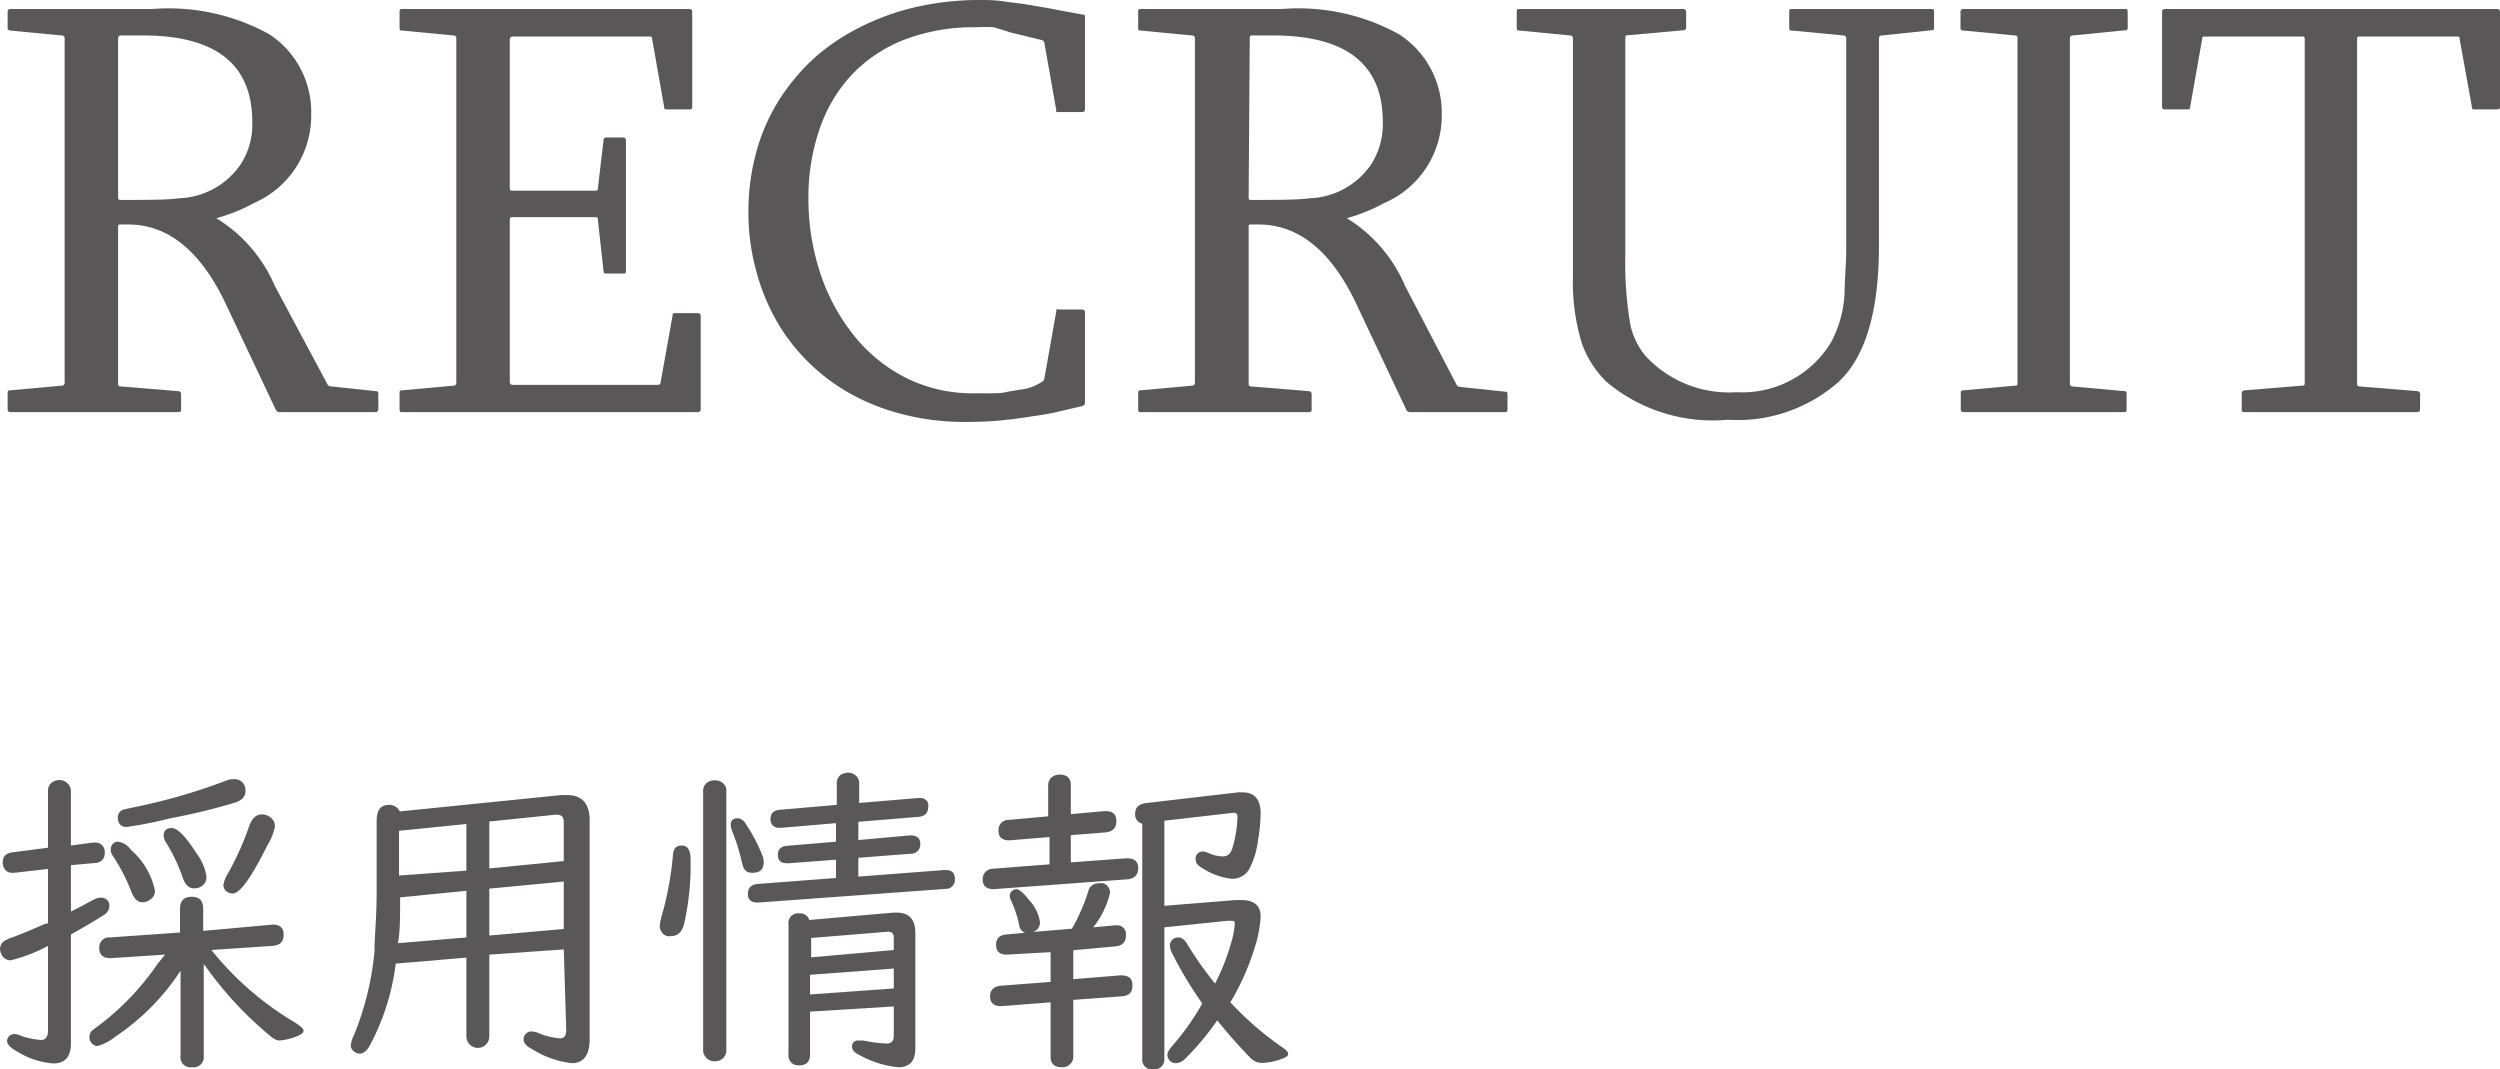 <svg xmlns="http://www.w3.org/2000/svg" viewBox="0 0 91.66 39.21"><defs><style>.cls-1{fill:#595757;}</style></defs><title>top15</title><g id="Layer_2" data-name="Layer 2"><g id="HP_テンプレート_" data-name="HP（テンプレート）"><path class="cls-1" d="M5.58.33a7.64,7.64,0,0,1,4.3.93A3.41,3.41,0,0,1,11.41,4.2,3.49,3.49,0,0,1,9.32,7.44,6.27,6.27,0,0,1,7.93,8a5.38,5.38,0,0,1,2.14,2.47L12,14.08a.16.16,0,0,0,.16.09l1.6.17c.07,0,.11,0,.11.12V15a.1.1,0,0,1-.11.11H10.27a.16.16,0,0,1-.16-.09l-1.89-4Q6.85,8.23,4.7,8.23H4.44c-.07,0-.11,0-.11.08v5.75c0,.07,0,.1.11.11l2.08.17q.12,0,.12.12V15c0,.07,0,.11-.12.11H.39A.1.1,0,0,1,.28,15v-.57c0-.08,0-.12.11-.12l1.87-.17a.1.1,0,0,0,.11-.11V1.41a.1.1,0,0,0-.11-.11L.39,1.12A.1.1,0,0,1,.28,1V.44A.1.1,0,0,1,.39.33ZM4.33,7.22c0,.07,0,.11.09.11,1,0,1.73,0,2.14-.06A2.85,2.85,0,0,0,8.84,6a2.69,2.69,0,0,0,.41-1.53c0-2.11-1.34-3.17-4-3.17H4.44a.1.1,0,0,0-.11.11Z"/><path class="cls-1" d="M25.27.33a.1.1,0,0,1,.11.11V3.89c0,.08,0,.12-.11.12h-.82c-.07,0-.1,0-.1-.09l-.44-2.49c0-.06,0-.09-.11-.09h-5a.1.1,0,0,0-.11.11V6.89c0,.07,0,.1.11.1h3c.08,0,.12,0,.12-.08l.21-1.79s0-.08.11-.08h.6a.1.1,0,0,1,.11.11V9.93c0,.07,0,.1-.11.1h-.6c-.07,0-.11,0-.11-.08l-.21-1.89c0-.07,0-.1-.12-.1h-3c-.07,0-.11,0-.11.12V14a.1.1,0,0,0,.11.11H24.1q.12,0,.12-.09l.44-2.45c0-.06,0-.09.1-.09h.82a.1.1,0,0,1,.11.11V15a.1.1,0,0,1-.11.11H14.75c-.07,0-.1,0-.1-.11v-.57c0-.08,0-.12.1-.12l1.87-.17a.1.1,0,0,0,.11-.11V1.36a.13.13,0,0,0-.11-.06l-1.87-.18c-.07,0-.1,0-.1-.11V.44c0-.07,0-.11.1-.11Z"/><path class="cls-1" d="M35.89,0c.27,0,.57,0,.91.05s.67.08,1,.14.68.11,1,.18l.87.16c.07,0,.11,0,.11.1V4a.1.1,0,0,1-.11.11h-.85l-.09,0a.07.07,0,0,1,0-.06l-.44-2.48s0-.07-.09-.1l-.49-.12-.62-.15L36.44,1a5,5,0,0,0-.65,0,7.09,7.09,0,0,0-2.62.45,5.3,5.3,0,0,0-1.93,1.28,5.49,5.49,0,0,0-1.19,2,7.64,7.64,0,0,0-.41,2.54A8.61,8.61,0,0,0,30.07,10a7.3,7.3,0,0,0,1.23,2.29,5.76,5.76,0,0,0,1.91,1.56,5.43,5.43,0,0,0,2.49.57l.58,0c.23,0,.46,0,.68-.06l.67-.11A1.9,1.9,0,0,0,38.2,14q.09-.06.09-.12l.44-2.48s0,0,0-.05a.1.1,0,0,1,.09,0h.85a.1.1,0,0,1,.11.11v3.32s0,.08-.11.11l-.81.19q-.44.11-1,.18c-.35.06-.72.11-1.12.15s-.85.06-1.34.06a9.15,9.15,0,0,1-2.26-.27,7.91,7.91,0,0,1-1.95-.76,7.2,7.2,0,0,1-1.58-1.19,7,7,0,0,1-1.17-1.54,7.68,7.68,0,0,1-.73-1.84,8,8,0,0,1-.27-2.08,8.29,8.29,0,0,1,.31-2.29,7,7,0,0,1,.87-1.92A7.56,7.56,0,0,1,30,2,8,8,0,0,1,31.71.91a9.06,9.06,0,0,1,2-.68A10.54,10.54,0,0,1,35.89,0Z"/><path class="cls-1" d="M47,.33a7.62,7.62,0,0,1,4.3.93A3.42,3.42,0,0,1,52.86,4.2a3.48,3.48,0,0,1-2.1,3.24A6.39,6.39,0,0,1,49.38,8a5.37,5.37,0,0,1,2.13,2.47l1.89,3.63a.17.17,0,0,0,.16.09l1.61.17c.07,0,.1,0,.1.12V15c0,.07,0,.11-.1.11H51.72a.15.15,0,0,1-.16-.09l-1.89-4Q48.3,8.23,46.14,8.23h-.26c-.07,0-.1,0-.1.08v5.75c0,.07,0,.1.1.11l2.09.17q.12,0,.12.12V15c0,.07,0,.11-.12.11H41.83c-.07,0-.1,0-.1-.11v-.57c0-.08,0-.12.1-.12l1.87-.17a.1.1,0,0,0,.11-.11V1.41a.1.1,0,0,0-.11-.11l-1.87-.18c-.07,0-.1,0-.1-.11V.44c0-.07,0-.11.1-.11ZM45.78,7.22c0,.07,0,.11.08.11,1,0,1.73,0,2.14-.06A2.85,2.85,0,0,0,50.29,6a2.77,2.77,0,0,0,.41-1.53q0-3.16-4-3.17h-.78c-.07,0-.1,0-.1.11Z"/><path class="cls-1" d="M57.67,1.41a.1.1,0,0,0-.11-.11l-1.85-.18c-.07,0-.1,0-.1-.11V.44c0-.07,0-.11.1-.11h6a.1.1,0,0,1,.11.11V1a.1.1,0,0,1-.11.11l-2,.18c-.08,0-.12,0-.12.11V9.35a13.56,13.56,0,0,0,.18,2.53,2.66,2.66,0,0,0,.57,1.18,4.17,4.17,0,0,0,3.32,1.32,3.81,3.81,0,0,0,3.48-1.84,4.25,4.25,0,0,0,.49-1.82c0-.44.06-1,.06-1.61V1.41a.1.1,0,0,0-.11-.11L65.7,1.12c-.07,0-.1,0-.1-.11V.44c0-.07,0-.11.1-.11h5.11c.07,0,.1,0,.1.11V1c0,.07,0,.11-.1.11L69,1.3a.1.1,0,0,0-.11.11V9q0,3.62-1.48,5a5.59,5.59,0,0,1-4.06,1.39A6.07,6.07,0,0,1,58.9,14,3.75,3.75,0,0,1,58,12.6a7.7,7.7,0,0,1-.33-2.46Z"/><path class="cls-1" d="M77.91.33c.07,0,.1,0,.1.11V1c0,.07,0,.11-.1.11L76,1.3a.1.1,0,0,0-.11.11V14.06a.1.1,0,0,0,.11.11l1.87.17c.07,0,.1,0,.1.12V15c0,.07,0,.11-.1.11H72a.1.1,0,0,1-.11-.11v-.57c0-.08,0-.12.11-.12l1.87-.17c.07,0,.1,0,.1-.11V1.41c0-.07,0-.11-.1-.11L72,1.12A.1.1,0,0,1,71.88,1V.44A.1.1,0,0,1,72,.33Z"/><path class="cls-1" d="M91.55.33a.1.1,0,0,1,.11.11V3.89c0,.08,0,.12-.11.12h-.82c-.07,0-.1,0-.1-.09l-.45-2.49c0-.06,0-.09-.1-.09H86.51c-.06,0-.09,0-.09.11V14.06c0,.07,0,.1.11.11l2.09.17a.11.11,0,0,1,.11.12V15a.1.1,0,0,1-.11.11H82.31c-.08,0-.12,0-.12-.11v-.57q0-.11.12-.12l2.08-.17c.08,0,.11,0,.11-.11V1.45c0-.07,0-.11-.08-.11H80.85c-.07,0-.11,0-.11.09L80.3,3.92c0,.06,0,.09-.11.09h-.81c-.07,0-.11,0-.11-.12V.44a.1.1,0,0,1,.11-.11Z"/><path class="cls-1" d="M2.6,31.72v1.7c.23-.11.51-.26.82-.43a.67.67,0,0,1,.29-.08.32.32,0,0,1,.23.1.27.27,0,0,1,.07.2.39.39,0,0,1-.19.33c-.23.15-.63.39-1.22.72v4c0,.49-.22.73-.64.73a2.88,2.88,0,0,1-1.25-.39c-.3-.16-.45-.3-.45-.43s.1-.26.29-.26A1,1,0,0,1,.83,38a3.12,3.12,0,0,0,.67.13c.17,0,.26-.12.26-.34V34.68a5.94,5.94,0,0,1-1.37.53A.37.37,0,0,1,.06,35,.46.46,0,0,1,0,34.81a.37.37,0,0,1,.21-.34,1.83,1.83,0,0,1,.32-.13c.31-.12.7-.28,1.15-.48l.08,0v-2L.53,32H.46a.31.31,0,0,1-.3-.16.38.38,0,0,1-.06-.22c0-.22.12-.34.36-.37l1.3-.17V29a.38.38,0,0,1,.13-.3.48.48,0,0,1,.29-.1.41.41,0,0,1,.33.16A.36.36,0,0,1,2.6,29v2l.82-.11h.07a.34.34,0,0,1,.35.37.35.35,0,0,1-.35.38Zm4.87,3.63V38.7a.38.38,0,0,1-.43.43.37.37,0,0,1-.42-.43V35.59A8.43,8.43,0,0,1,4.24,38a1.86,1.86,0,0,1-.66.35.26.26,0,0,1-.22-.11A.29.29,0,0,1,3.28,38a.31.31,0,0,1,.11-.23l.31-.23a9.68,9.68,0,0,0,2.07-2.19L6.05,35l-2,.13c-.28,0-.41-.13-.41-.36a.36.36,0,0,1,.39-.4l2.57-.18v-.86c0-.3.14-.45.43-.45s.42.15.42.45v.8L10,33.9h0c.27,0,.4.12.4.37s-.13.39-.41.41l-2.24.15a11.28,11.28,0,0,0,3.05,2.65c.22.14.33.24.33.31s-.08.14-.24.2a2,2,0,0,1-.67.16A.61.61,0,0,1,9.93,38a13.24,13.24,0,0,1-2.4-2.58ZM4.33,30.86a.69.69,0,0,1,.47.3,2.67,2.67,0,0,1,.88,1.5.36.36,0,0,1-.17.32.46.46,0,0,1-.29.1c-.17,0-.31-.13-.41-.4a6.57,6.57,0,0,0-.68-1.31.38.38,0,0,1-.07-.22C4.06,31,4.15,30.86,4.33,30.86Zm4.25-2.29a.39.39,0,0,1,.38.22A.45.45,0,0,1,9,29c0,.19-.11.32-.33.41A22.21,22.21,0,0,1,6.25,30a14.9,14.9,0,0,1-1.61.32c-.21,0-.32-.12-.32-.36a.29.29,0,0,1,.22-.28l.31-.07a21.47,21.47,0,0,0,3.47-1A.63.63,0,0,1,8.58,28.57ZM6.3,30.36c.21,0,.51.31.9.92a1.87,1.87,0,0,1,.37.86.39.39,0,0,1-.19.36.5.5,0,0,1-.27.07q-.29,0-.42-.42a6.34,6.34,0,0,0-.59-1.24A.54.54,0,0,1,6,30.63C6,30.45,6.11,30.36,6.3,30.36Zm3.3-.5a.48.48,0,0,1,.26.07.42.42,0,0,1,.22.38A2.2,2.2,0,0,1,9.8,31c-.59,1.18-1,1.76-1.27,1.76a.39.39,0,0,1-.2-.06.31.31,0,0,1-.14-.25,1.16,1.16,0,0,1,.17-.43,10.75,10.75,0,0,0,.79-1.77Q9.3,29.86,9.6,29.86Z"/><path class="cls-1" d="M20.67,34.81,17.94,35V38a.42.42,0,0,1-.84,0V35.11l-2.59.22a8.61,8.61,0,0,1-.95,3c-.11.2-.24.3-.37.3s-.33-.11-.33-.31A1.35,1.35,0,0,1,13,37.9a10.83,10.83,0,0,0,.73-3c0-.57.08-1.29.08-2.17s0-1.48,0-1.89,0-.64,0-.75c0-.39.15-.58.45-.58a.43.43,0,0,1,.4.24l5.92-.6h.2c.56,0,.84.31.84.94v8c0,.59-.22.89-.66.89a3.5,3.5,0,0,1-1.46-.52c-.2-.1-.3-.22-.3-.33a.28.28,0,0,1,.31-.31.67.67,0,0,1,.26.07,2.61,2.61,0,0,0,.76.18c.16,0,.23-.1.23-.32Zm-3.57-.44V32.66l-2.43.24c0,.71,0,1.27-.08,1.68Zm0-2.45V30.21l-2.47.25c0,.28,0,.49,0,.64s0,.39,0,1Zm3.57-.35V30.14c0-.18-.08-.27-.25-.27h-.06l-2.42.25v1.72Zm0,2.49V32.32l-2.73.26V34.3Z"/><path class="cls-1" d="M25,31c.22,0,.32.18.32.54a9.88,9.88,0,0,1-.23,2.3q-.11.48-.48.48a.45.45,0,0,1-.16,0,.39.39,0,0,1-.26-.39,2,2,0,0,1,.08-.38,11.78,11.78,0,0,0,.4-2.17C24.69,31.08,24.81,31,25,31Zm1.63-2v9.51a.37.37,0,0,1-.07.23.41.41,0,0,1-.35.17.4.4,0,0,1-.37-.2.34.34,0,0,1-.06-.2V29a.36.36,0,0,1,.14-.3.46.46,0,0,1,.29-.09.42.42,0,0,1,.34.15A.32.32,0,0,1,26.63,29Zm.43,1a.36.36,0,0,1,.27.19,6.07,6.07,0,0,1,.6,1.12.71.71,0,0,1,.07.29c0,.27-.13.4-.41.4s-.34-.15-.41-.47a7.15,7.15,0,0,0-.34-1.07.74.74,0,0,1-.05-.22Q26.79,30,27.06,30Zm4.41,2.14,3.14-.24h.06c.23,0,.34.11.34.32a.33.33,0,0,1-.34.37l-6.85.5h-.06c-.23,0-.34-.11-.34-.32s.12-.34.36-.36l2.87-.22v-.67l-1.73.13h-.07c-.22,0-.33-.1-.33-.31s.12-.31.35-.33l1.78-.15v-.68l-2,.17h-.07a.31.31,0,0,1-.26-.1.33.33,0,0,1-.07-.21c0-.22.11-.33.34-.35l2.09-.18v-.79a.38.38,0,0,1,.14-.31.5.5,0,0,1,.26-.08.41.41,0,0,1,.34.15.33.33,0,0,1,.08.24v.72l2.15-.18h.06a.3.3,0,0,1,.32.19.32.32,0,0,1,0,.14q0,.33-.36.36l-2.2.18v.67l1.87-.17h.06c.23,0,.34.11.34.31a.33.33,0,0,1-.34.36l-1.93.15Zm1.3,4.76-3.07.19v1.56c0,.27-.13.41-.39.41a.36.36,0,0,1-.4-.41V33.89a.35.35,0,0,1,.4-.4.34.34,0,0,1,.36.24l3.09-.27h.12c.45,0,.68.25.68.74v4.24c0,.46-.21.69-.62.69a3.71,3.71,0,0,1-1.47-.47c-.15-.08-.23-.17-.23-.27a.21.21,0,0,1,.24-.24l.18,0a4.69,4.69,0,0,0,.85.11c.17,0,.26-.09.26-.29Zm0-2.07v-.45c0-.15-.07-.22-.21-.22h0l-2.82.23v.71Zm0,.68-3.07.23v.72l3.07-.22Z"/><path class="cls-1" d="M39.26,30.62v1l2-.15h.07c.27,0,.4.12.4.36s-.13.39-.41.41l-4.89.36c-.27,0-.4-.13-.4-.34a.38.38,0,0,1,.39-.41l2.06-.16v-1L37,30.81c-.26,0-.39-.12-.39-.34a.37.37,0,0,1,.39-.41l1.43-.13V28.79a.38.38,0,0,1,.13-.29.43.43,0,0,1,.29-.1c.27,0,.41.13.41.39v1.06l1.22-.11h.06c.26,0,.39.11.39.37s-.14.38-.4.41Zm.09,4.22V35.9l1.73-.14c.3,0,.44.1.44.37s-.13.38-.41.4l-1.76.13v2.09a.35.35,0,0,1-.11.26.4.4,0,0,1-.31.12c-.27,0-.41-.13-.41-.38v-2l-1.82.14c-.27,0-.4-.13-.4-.36s.14-.37.41-.39L38.52,36V34.91L36.91,35q-.39,0-.39-.36c0-.23.13-.36.39-.38l.68-.06a.32.32,0,0,1-.22-.27,4.08,4.08,0,0,0-.29-.89.45.45,0,0,1-.06-.21.21.21,0,0,1,.1-.17.2.2,0,0,1,.14-.06c.11,0,.27.14.47.4a1.48,1.48,0,0,1,.4.81.36.36,0,0,1-.26.36l1.43-.12a6.73,6.73,0,0,0,.6-1.37.36.36,0,0,1,.35-.29.54.54,0,0,1,.22,0,.37.37,0,0,1,.23.34A3.18,3.18,0,0,1,40.08,34l.77-.07h.06a.32.32,0,0,1,.37.37c0,.24-.13.38-.41.4Zm2.53-4.64a.34.34,0,0,1-.26-.37c0-.23.14-.36.43-.39l3.35-.39h.15c.45,0,.67.26.67.78a6.61,6.61,0,0,1-.1,1,3,3,0,0,1-.3,1,.71.71,0,0,1-.65.39,2.46,2.46,0,0,1-1.07-.38c-.17-.09-.26-.2-.26-.3a.5.5,0,0,1,0-.12.26.26,0,0,1,.26-.2.56.56,0,0,1,.22.06,1.34,1.34,0,0,0,.51.12c.18,0,.3-.1.36-.32A4.55,4.55,0,0,0,45.37,30c0-.13,0-.2-.15-.2l-2.53.29v3.12L45.3,33h.22c.46,0,.7.2.7.61A4.43,4.43,0,0,1,46,34.75a9.13,9.13,0,0,1-.89,2A11.76,11.76,0,0,0,47,38.39c.15.1.23.18.23.25s-.08.13-.23.18a2.17,2.17,0,0,1-.75.15.59.59,0,0,1-.43-.21,17.91,17.91,0,0,1-1.19-1.35,10.09,10.09,0,0,1-1.17,1.4.5.5,0,0,1-.35.17.28.28,0,0,1-.21-.08.34.34,0,0,1-.1-.23c0-.1.1-.24.28-.44a9,9,0,0,0,1-1.44A14.23,14.23,0,0,1,43,35a.85.85,0,0,1-.11-.32.32.32,0,0,1,.12-.25.31.31,0,0,1,.19-.06c.13,0,.25.09.35.28a12.75,12.75,0,0,0,1,1.41,8.07,8.07,0,0,0,.58-1.46,3.14,3.14,0,0,0,.14-.71c0-.09,0-.13-.12-.13H45L42.69,34V38.8a.37.37,0,0,1-.41.41.36.36,0,0,1-.4-.41Z"/></g></g></svg>